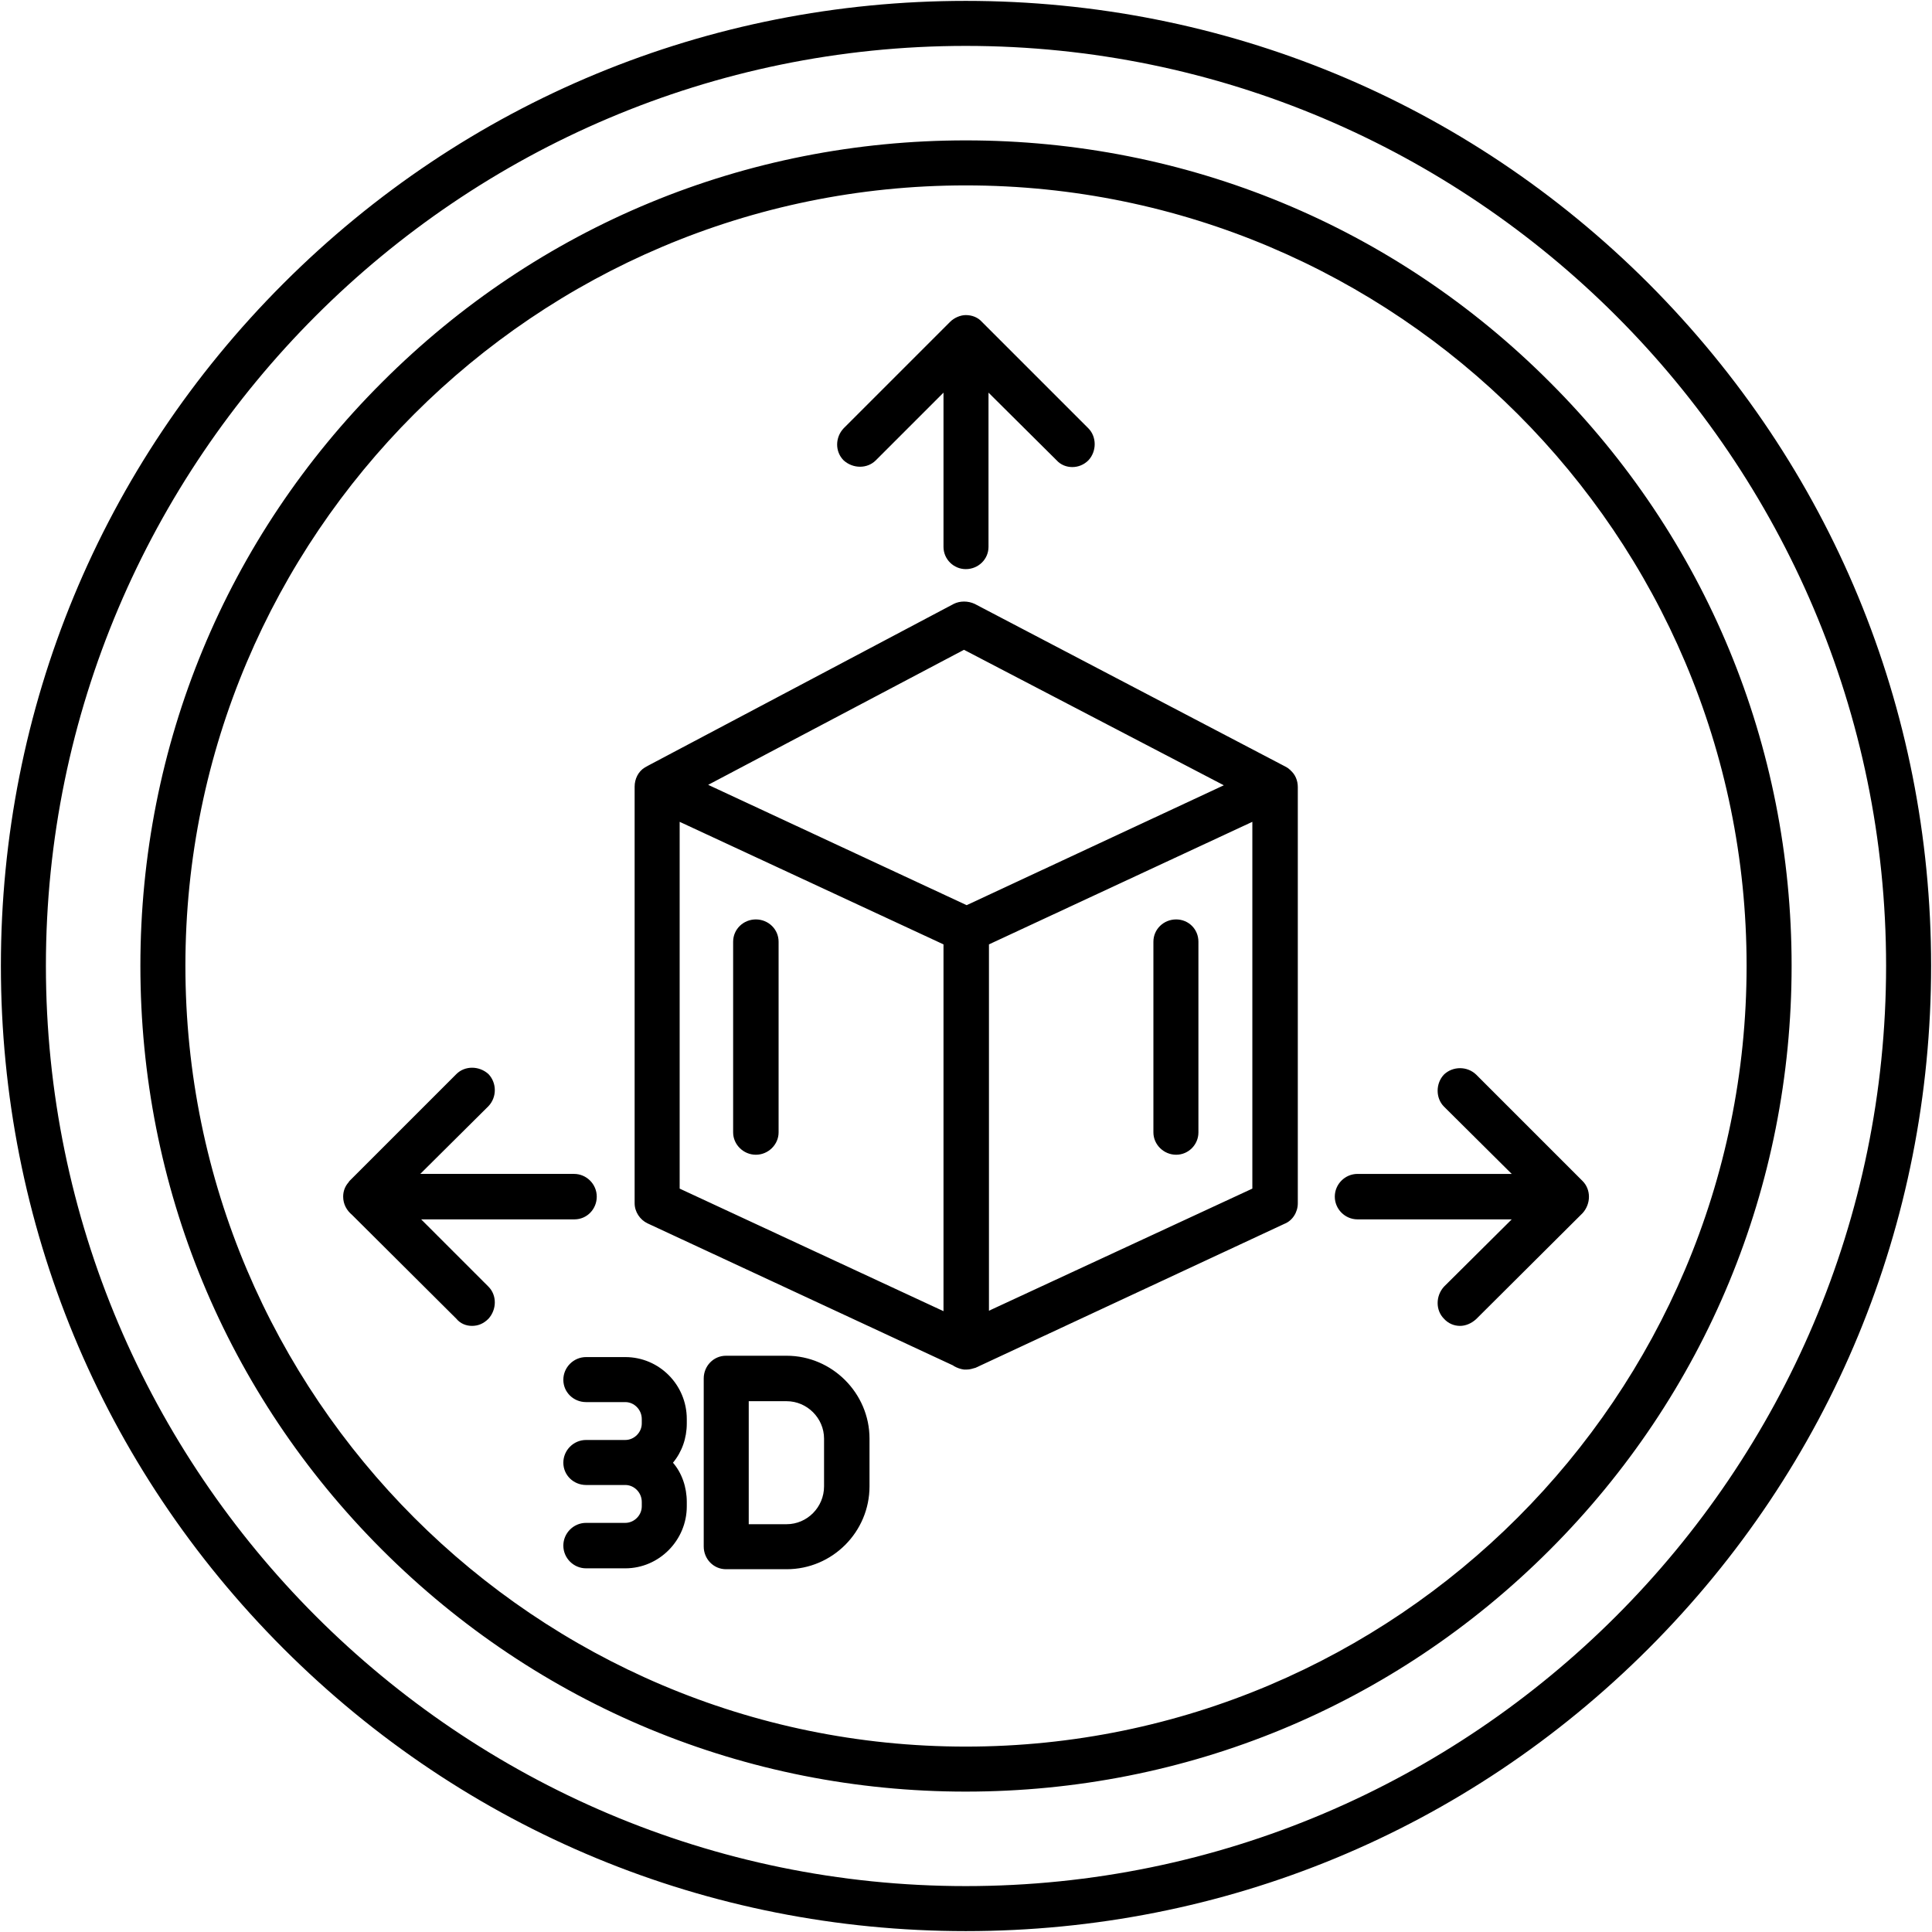 <svg xmlns="http://www.w3.org/2000/svg" width="163.839" height="163.839" fill-rule="evenodd" clip-rule="evenodd" image-rendering="optimizeQuality" shape-rendering="geometricPrecision" text-rendering="geometricPrecision" viewBox="0 0 4335 4335" id="3-d-modeling"><path d="M3276 2975c-13,0 -26,-5 -36,-16 -19,-19 -19,-51 0,-72l152 -151 -346 0c-28,0 -51,-23 -51,-51 0,-28 23,-51 51,-51l346 0 -152 -151c-19,-19 -19,-52 0,-72 20,-19 52,-19 72,0l239 239c19,19 19,51 0,72l-239 238c-11,10 -24,15 -36,15zm-530 -1213l-583 -304 -574 303 580 270 577 -269zm-1290 -45l684 -362c14,-7 32,-7 47,0l697 365c4,2 7,4 10,7l0 0 1 0 0 1 0 0c11,9 17,23 17,38l0 934c0,20 -12,39 -30,46l-693 323c-7,2 -13,4 -20,4l0 0 0 0 -1 0 0 0 0 0 0 0 -1 0 0 0 0 0 0 0 0 0 -1 0 0 0 0 0 0 0 0 0 -1 0 0 0 0 0 0 0 0 0 -1 0 0 0 0 0 0 0 0 0 0 0 -1 0 0 0 0 0 0 0 0 0c-8,-1 -16,-4 -23,-8l-1 -1 -686 -319c-17,-8 -29,-26 -29,-45l0 -935c0,-17 8,-34 23,-43 3,-2 6,-3 9,-5zm240 874c-28,0 -51,-23 -51,-50l0 -428c0,-28 23,-50 51,-50 28,0 51,22 51,50l0 428c0,27 -23,50 -51,50zm943 0c-28,0 -51,-23 -51,-50l0 -428c0,-28 23,-50 51,-50 28,0 50,22 50,50l0 428c0,27 -22,50 -50,50zm-472 1742c-578,0 -1122,-225 -1531,-634 -409,-409 -634,-953 -634,-1532 0,-578 225,-1122 634,-1531 409,-409 953,-634 1531,-634 579,0 1123,225 1532,634 409,410 634,953 634,1531 0,579 -225,1123 -634,1532 -409,409 -953,634 -1532,634zm0 -4230c-1137,0 -2064,927 -2064,2064 0,1138 927,2065 2064,2065 1138,0 2065,-927 2065,-2065 0,-1137 -927,-2064 -2065,-2064zm0 3917c-494,0 -960,-193 -1310,-543 -350,-350 -542,-815 -542,-1310 0,-494 192,-960 543,-1310 350,-350 815,-542 1309,-542 495,0 961,192 1311,543 350,350 542,815 542,1309 0,495 -193,961 -543,1311 -350,350 -815,542 -1310,542zm0 -3604c-966,0 -1751,785 -1751,1751 0,967 786,1752 1751,1752 966,0 1752,-786 1752,-1752 0,-966 -785,-1751 -1752,-1751zm-402 3105l-136 0c-28,0 -50,-23 -50,-51l0 -377c0,-28 22,-51 50,-51l136 0c102,0 186,84 186,186l0 107c0,102 -83,186 -186,186zm-85 -101l85 0c46,0 84,-38 84,-85l0 -107c0,-46 -38,-84 -84,-84l-85 0 0 276zm-277 99l-88 0c-28,0 -51,-23 -51,-51 0,-28 23,-51 51,-51l88 0c20,0 37,-17 37,-37l0 -10c0,-21 -17,-38 -37,-38l-88 0c-28,0 -51,-22 -51,-50 0,-28 23,-51 51,-51l88 0c20,0 37,-17 37,-37l0 -10c0,-21 -17,-38 -37,-38l-88 0c-28,0 -51,-22 -51,-50 0,-28 23,-51 51,-51l88 0c76,0 138,62 138,139l0 10c0,33 -11,64 -31,88 20,23 31,55 31,88l0 10c0,76 -62,139 -138,139zm816 -1400l0 822 591 -274 0 -823 -591 275zm-694 548l592 275 0 -823 -592 -275 0 823zm642 -1390c-27,0 -50,-22 -50,-50l0 -346 -152 152c-19,19 -51,19 -72,0 -20,-20 -19,-52 0,-72l239 -239c9,-9 23,-15 35,-15l0 0c14,0 27,5 36,15l239 239c19,19 19,52 0,72 -10,10 -23,15 -36,15 -13,0 -26,-5 -35,-15l-153 -152 0 346c0,28 -23,50 -51,50zm-878 1459l-344 0 151 151c19,19 19,51 0,72 -11,11 -23,16 -37,16 -13,0 -26,-5 -35,-16l-234 -233c-12,-10 -20,-24 -20,-41 0,-12 4,-23 12,-32 1,-2 2,-3 3,-4l239 -239c19,-19 51,-19 72,0 19,20 19,52 0,72l-153 152 345 0c28,0 51,23 51,51 0,28 -22,51 -50,51z"></path></svg>